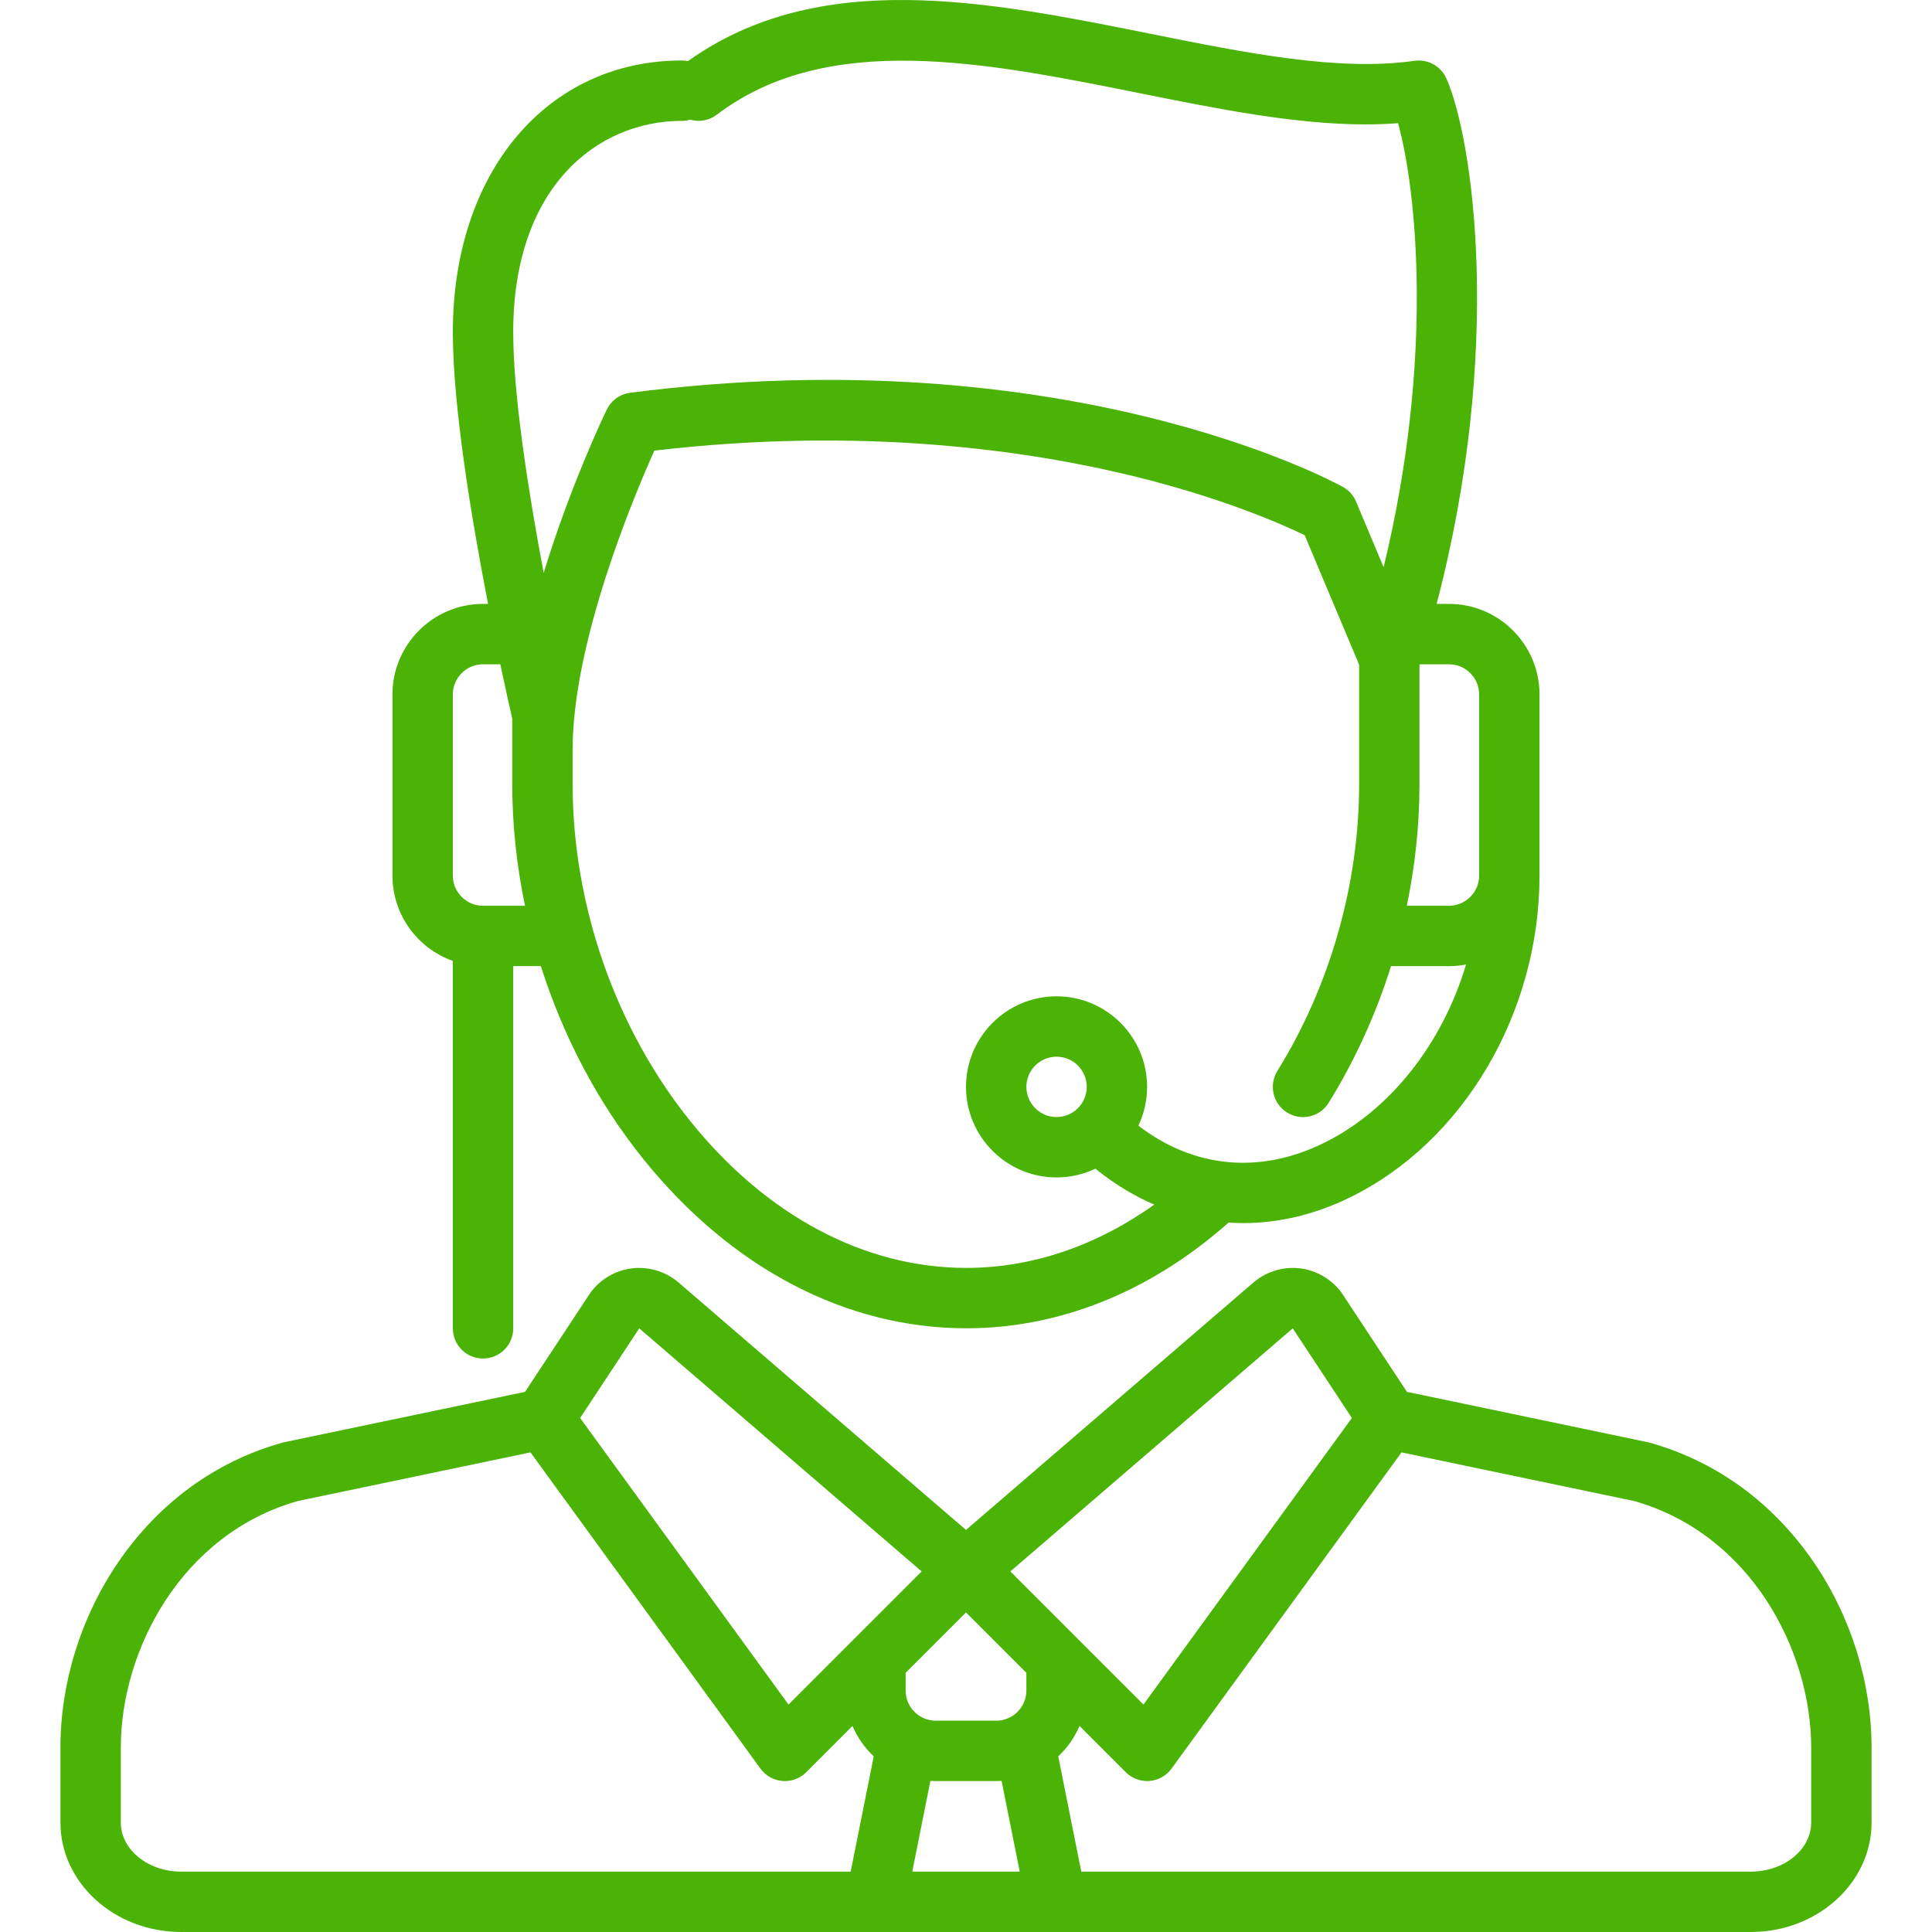 <svg width="64" height="64" viewBox="0 0 64 64" fill="none" xmlns="http://www.w3.org/2000/svg">
<g clip-path="url(#clip0_5_774)">
<g clip-path="url(#clip1_5_774)">
<path d="M60.086 51.755C58.737 49.781 56.857 48.41 54.649 47.791C54.627 47.785 54.605 47.78 54.584 47.775L46.607 46.107L44.46 42.851C44.449 42.834 44.437 42.818 44.425 42.801C44.099 42.368 43.604 42.081 43.066 42.016C42.528 41.951 41.978 42.11 41.559 42.454C41.552 42.459 41.546 42.464 41.539 42.469L32 50.681L22.46 42.469C22.454 42.464 22.448 42.459 22.441 42.454C22.021 42.11 21.472 41.951 20.934 42.016C20.395 42.081 19.9 42.368 19.575 42.801C19.563 42.818 19.551 42.834 19.54 42.851L17.393 46.107L9.416 47.775C9.394 47.78 9.373 47.785 9.351 47.791C7.142 48.41 5.262 49.781 3.914 51.755C2.681 53.561 2.002 55.741 2.002 57.893V60.373C2.002 62.373 3.796 64 6.002 64H28.997C28.999 64 29 64 29.001 64C29.002 64 29.004 64 29.005 64H34.994C34.996 64 34.997 64 34.998 64C35 64 35.001 64 35.002 64H57.998C60.203 64 61.998 62.373 61.998 60.373V57.893C61.998 55.741 61.319 53.561 60.086 51.755ZM42.824 44.003L44.783 46.973L37.879 56.466L35.707 54.294C35.707 54.294 35.707 54.294 35.706 54.293L33.469 52.056L42.824 44.003ZM31 59H33C33.06 59 33.12 58.998 33.179 58.995L33.78 62H30.22L30.821 58.995C30.88 58.998 30.94 59 31 59ZM34 56.001C34 56.552 33.551 57 33 57H31C30.448 57 30 56.552 30 56.001V55.415L32 53.415L34 55.415L34 56.001ZM21.176 44.003L30.531 52.056L28.294 54.293C28.293 54.293 28.293 54.294 28.293 54.294L26.121 56.466L19.217 46.973L21.176 44.003ZM4.002 60.373V57.893C4.002 54.658 6.014 50.82 9.859 49.725L17.573 48.112L25.192 58.588C25.364 58.825 25.63 58.974 25.922 58.997C25.948 58.999 25.974 59 26 59C26.264 59 26.519 58.895 26.707 58.707L28.24 57.175C28.403 57.558 28.645 57.9 28.944 58.182L28.18 62H6.002C4.899 62 4.002 61.27 4.002 60.373ZM59.998 60.373C59.998 61.27 59.101 62 57.998 62H35.819L35.056 58.182C35.355 57.9 35.596 57.558 35.76 57.175L37.292 58.707C37.481 58.895 37.735 59 37.999 59C38.026 59 38.052 58.999 38.078 58.997C38.369 58.974 38.636 58.825 38.808 58.588L46.427 48.112L54.14 49.725C57.986 50.821 59.998 54.659 59.998 57.893V60.373Z" fill="#4AB306"/>
<path d="M15.001 31.832V44.004C15.001 44.556 15.449 45.003 16.001 45.003C16.553 45.003 17.001 44.556 17.001 44.004V32.004H17.917C18.659 34.345 19.817 36.545 21.328 38.416C24.237 42.018 28.03 44.001 32.01 44.001C35.092 44.001 38.083 42.802 40.66 40.534C40.672 40.523 40.683 40.511 40.695 40.5C40.855 40.51 41.015 40.517 41.176 40.517C42.345 40.517 43.533 40.241 44.688 39.681C48.462 37.855 50.998 33.564 50.998 29.005V23.005C50.998 21.351 49.653 20.005 47.999 20.005H47.59C49.806 11.556 48.802 4.619 47.914 2.601C47.913 2.598 47.911 2.595 47.909 2.591C47.9 2.572 47.89 2.553 47.88 2.534C47.874 2.523 47.869 2.512 47.863 2.501C47.853 2.485 47.843 2.469 47.832 2.454C47.824 2.441 47.816 2.428 47.807 2.416C47.799 2.404 47.789 2.393 47.78 2.381C47.768 2.367 47.757 2.352 47.745 2.339C47.737 2.33 47.729 2.322 47.721 2.314C47.706 2.299 47.692 2.283 47.676 2.269C47.669 2.262 47.662 2.257 47.655 2.251C47.638 2.236 47.62 2.221 47.602 2.207C47.594 2.201 47.586 2.196 47.578 2.19C47.56 2.178 47.542 2.165 47.524 2.153C47.514 2.147 47.503 2.142 47.492 2.136C47.475 2.126 47.459 2.116 47.441 2.108C47.428 2.101 47.414 2.096 47.401 2.09C47.385 2.083 47.37 2.076 47.354 2.07C47.339 2.064 47.323 2.059 47.307 2.054C47.292 2.049 47.278 2.044 47.262 2.04C47.247 2.035 47.231 2.032 47.216 2.029C47.2 2.025 47.183 2.021 47.167 2.019C47.153 2.016 47.139 2.015 47.125 2.013C47.106 2.011 47.087 2.008 47.068 2.007C47.057 2.006 47.045 2.006 47.033 2.006C47.011 2.005 46.989 2.004 46.968 2.005C46.957 2.005 46.947 2.006 46.937 2.007C46.914 2.008 46.891 2.01 46.868 2.013C46.864 2.014 46.861 2.014 46.857 2.014C44.35 2.372 41.314 1.763 38.1 1.117C32.711 0.035 27.142 -1.08 22.788 2.025C22.723 2.011 22.655 2.004 22.585 2.004C18.12 2.004 15.001 5.705 15.001 11.004C15.001 13.457 15.619 17.183 16.168 20.005H16.001C14.347 20.005 13.001 21.351 13.001 23.005V29.005C13.001 30.308 13.837 31.42 15.001 31.832ZM43.817 37.881C41.706 38.903 39.542 38.691 37.71 37.289C37.895 36.899 37.999 36.464 37.999 36.004C37.999 34.35 36.654 33.004 35 33.004C33.346 33.004 32 34.35 32 36.004C32 37.658 33.346 39.004 35 39.004C35.462 39.004 35.901 38.898 36.293 38.711C36.32 38.738 36.348 38.764 36.379 38.788C36.968 39.254 37.592 39.626 38.237 39.904C36.306 41.279 34.177 42.001 32.01 42.001C28.646 42.001 25.405 40.282 22.884 37.16C20.396 34.078 18.969 30 18.969 25.971V24.832C18.969 21.27 20.989 16.46 21.676 14.928C28.584 14.117 34.088 14.928 37.521 15.766C40.531 16.502 42.507 17.383 43.219 17.729L45.023 22.019V25.979C45.023 29.286 44.061 32.66 42.314 35.478C42.023 35.947 42.168 36.564 42.637 36.854C42.801 36.956 42.983 37.005 43.163 37.005C43.498 37.005 43.825 36.837 44.014 36.531C44.885 35.126 45.579 33.596 46.08 32.005H47.999C48.192 32.005 48.381 31.985 48.564 31.95C47.792 34.55 46.052 36.799 43.817 37.881ZM36 36.004C36 36.556 35.551 37.004 35 37.004C34.448 37.004 34 36.556 34 36.004C34 35.453 34.448 35.004 35 35.004C35.551 35.004 36 35.453 36 36.004ZM48.999 23.005V29.005C48.999 29.556 48.55 30.005 47.999 30.005H46.602C46.878 28.675 47.022 27.322 47.022 25.979V22.005H47.999C48.55 22.005 48.999 22.454 48.999 23.005ZM22.585 4.004C22.682 4.004 22.775 3.99 22.863 3.964C23.156 4.048 23.483 3.999 23.744 3.8C27.415 1.012 32.647 2.062 37.706 3.078C40.361 3.611 42.899 4.121 45.244 4.121C45.605 4.121 45.961 4.107 46.313 4.081C46.928 6.3 47.511 11.896 45.834 18.79L44.921 16.616C44.834 16.408 44.679 16.236 44.482 16.128C44.113 15.924 35.281 11.158 20.873 13.011C20.87 13.012 20.868 13.012 20.866 13.013C20.847 13.015 20.828 13.019 20.809 13.023C20.795 13.026 20.78 13.028 20.767 13.031C20.754 13.034 20.742 13.038 20.73 13.042C20.616 13.074 20.51 13.124 20.417 13.191C20.417 13.191 20.416 13.191 20.416 13.192C20.408 13.197 20.401 13.204 20.393 13.21C20.327 13.26 20.267 13.319 20.215 13.385C20.213 13.388 20.211 13.39 20.209 13.392C20.198 13.406 20.189 13.42 20.18 13.434C20.17 13.447 20.161 13.46 20.152 13.474C20.146 13.484 20.14 13.495 20.134 13.506C20.123 13.524 20.113 13.543 20.103 13.563C20.102 13.565 20.101 13.566 20.1 13.568C20.023 13.728 18.891 16.091 18.01 18.98C17.512 16.337 17.001 13.111 17.001 11.003C17.001 6.168 19.806 4.004 22.585 4.004ZM15.001 23.005C15.001 22.454 15.45 22.005 16.001 22.005H16.574C16.762 22.898 16.91 23.548 16.969 23.807V25.971C16.969 27.321 17.115 28.676 17.392 30.005H16.001C15.45 30.005 15.001 29.556 15.001 29.005V23.005Z" fill="#4AB306"/>
</g>
</g>
<defs>
<clipPath id="clip0_5_774">
<rect width="64" height="64" fill="white"/>
</clipPath>
<clipPath id="clip1_5_774">
<rect width="64" height="64" fill="white"/>
</clipPath>
</defs>
</svg>
